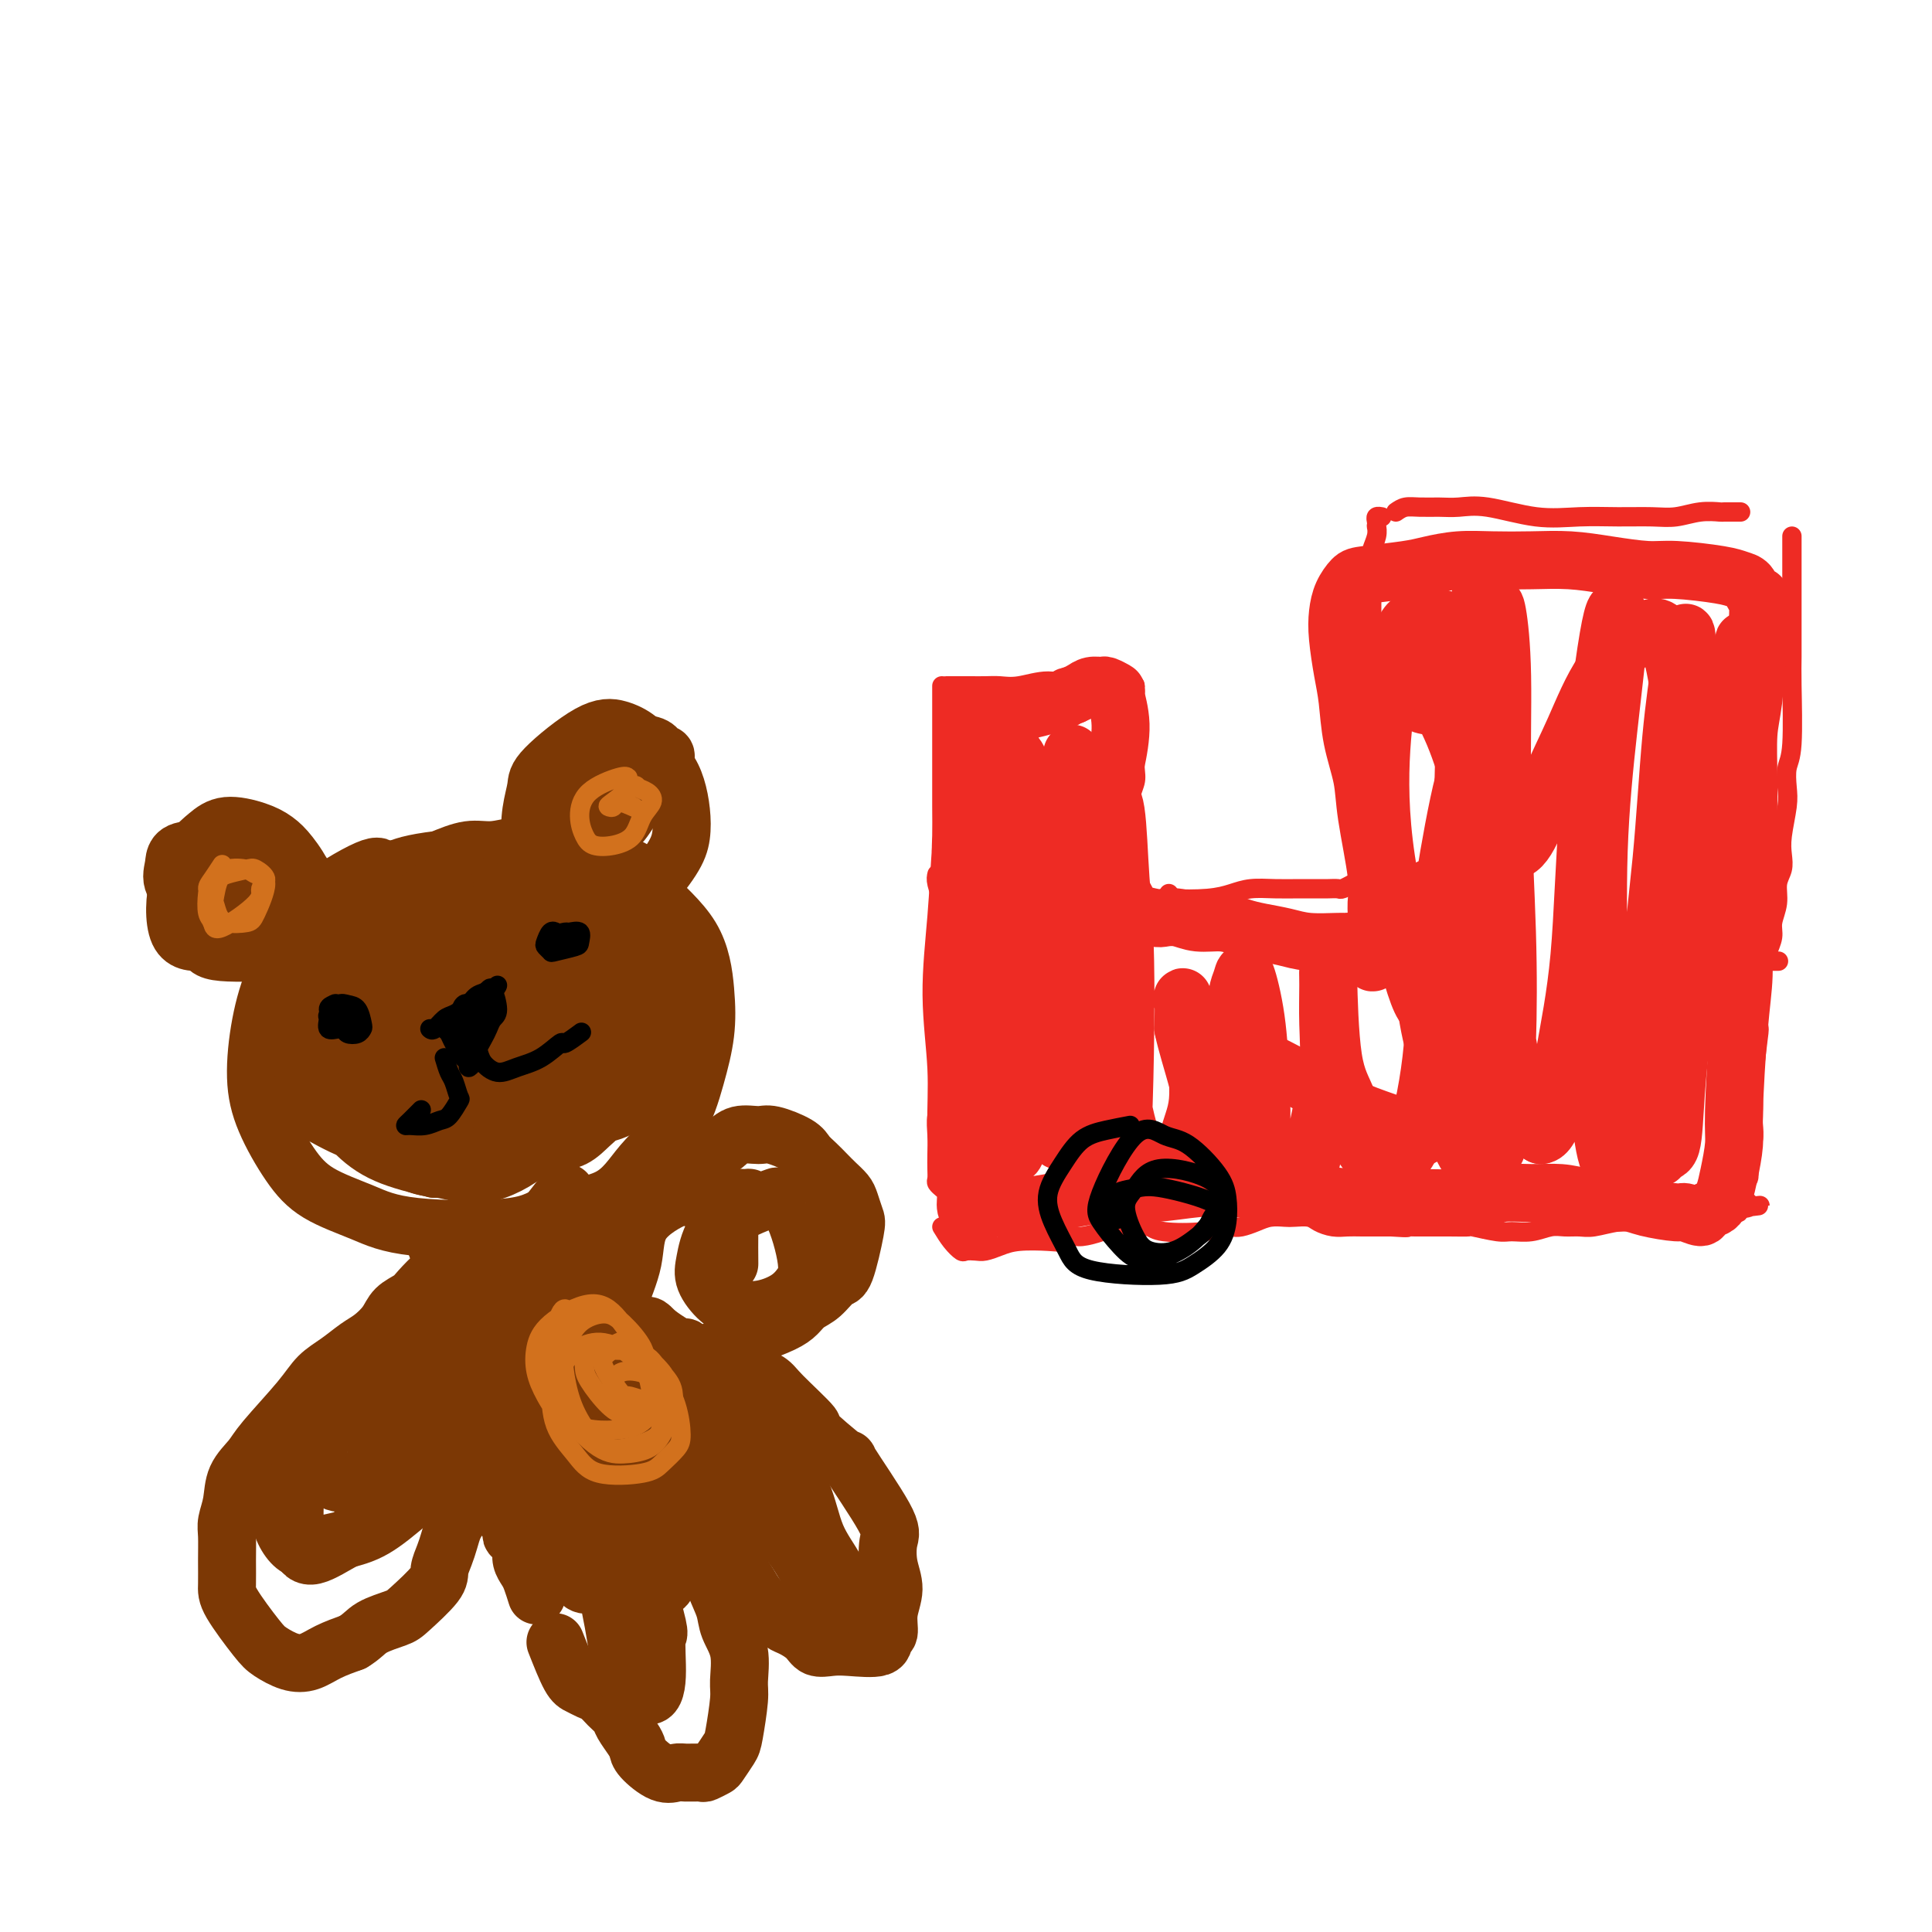 <svg viewBox='0 0 400 400' version='1.1' xmlns='http://www.w3.org/2000/svg' xmlns:xlink='http://www.w3.org/1999/xlink'><g fill='none' stroke='#EE2B24' stroke-width='4' stroke-linecap='round' stroke-linejoin='round'><path d='M195,142c0.000,1.849 0.000,3.698 0,6c-0.000,2.302 -0.001,5.056 0,7c0.001,1.944 0.003,3.076 0,5c-0.003,1.924 -0.011,4.638 0,7c0.011,2.362 0.042,4.370 0,6c-0.042,1.630 -0.155,2.880 0,4c0.155,1.120 0.580,2.109 1,3c0.420,0.891 0.834,1.683 1,2c0.166,0.317 0.083,0.158 0,0'/><path d='M196,142c0.237,-0.000 0.475,-0.000 1,0c0.525,0.000 1.338,0.001 2,0c0.662,-0.001 1.173,-0.005 2,0c0.827,0.005 1.972,0.019 3,0c1.028,-0.019 1.941,-0.073 3,0c1.059,0.073 2.265,0.271 4,0c1.735,-0.271 3.999,-1.011 6,-1c2.001,0.011 3.740,0.774 5,1c1.260,0.226 2.043,-0.083 3,0c0.957,0.083 2.088,0.558 3,1c0.912,0.442 1.603,0.850 2,1c0.397,0.150 0.498,0.040 1,0c0.502,-0.040 1.404,-0.011 2,0c0.596,0.011 0.884,0.003 1,0c0.116,-0.003 0.058,-0.002 0,0'/><path d='M235,142c-0.000,0.043 -0.000,0.086 0,0c0.000,-0.086 0.000,-0.302 0,0c-0.000,0.302 -0.000,1.123 0,2c0.000,0.877 0.001,1.809 0,3c-0.001,1.191 -0.005,2.642 0,4c0.005,1.358 0.019,2.624 0,4c-0.019,1.376 -0.072,2.861 0,4c0.072,1.139 0.269,1.933 0,3c-0.269,1.067 -1.004,2.407 -1,4c0.004,1.593 0.747,3.439 1,5c0.253,1.561 0.015,2.838 0,4c-0.015,1.162 0.192,2.210 0,3c-0.192,0.790 -0.784,1.322 -1,2c-0.216,0.678 -0.058,1.501 0,2c0.058,0.499 0.016,0.673 0,1c-0.016,0.327 -0.004,0.808 0,1c0.004,0.192 0.002,0.096 0,0'/><path d='M242,185c-0.242,0.400 -0.485,0.801 1,1c1.485,0.199 4.696,0.197 7,0c2.304,-0.197 3.699,-0.589 5,-1c1.301,-0.411 2.508,-0.842 4,-1c1.492,-0.158 3.268,-0.043 5,0c1.732,0.043 3.418,0.012 5,0c1.582,-0.012 3.058,-0.007 4,0c0.942,0.007 1.349,0.016 2,0c0.651,-0.016 1.546,-0.056 2,0c0.454,0.056 0.468,0.207 1,0c0.532,-0.207 1.580,-0.774 2,-1c0.420,-0.226 0.210,-0.113 0,0'/><path d='M282,179c0.000,-1.477 0.000,-2.953 0,-4c-0.000,-1.047 -0.001,-1.664 0,-3c0.001,-1.336 0.004,-3.390 0,-5c-0.004,-1.610 -0.016,-2.774 0,-4c0.016,-1.226 0.061,-2.513 0,-4c-0.061,-1.487 -0.226,-3.174 0,-5c0.226,-1.826 0.845,-3.792 1,-5c0.155,-1.208 -0.155,-1.660 0,-4c0.155,-2.340 0.773,-6.569 1,-9c0.227,-2.431 0.061,-3.063 0,-4c-0.061,-0.937 -0.016,-2.180 0,-3c0.016,-0.820 0.005,-1.217 0,-2c-0.005,-0.783 -0.002,-1.952 0,-3c0.002,-1.048 0.004,-1.975 0,-3c-0.004,-1.025 -0.015,-2.149 0,-3c0.015,-0.851 0.057,-1.430 0,-2c-0.057,-0.570 -0.211,-1.133 0,-2c0.211,-0.867 0.789,-2.039 1,-3c0.211,-0.961 0.056,-1.711 0,-2c-0.056,-0.289 -0.011,-0.116 0,0c0.011,0.116 -0.011,0.175 0,0c0.011,-0.175 0.055,-0.583 0,-1c-0.055,-0.417 -0.211,-0.844 0,-1c0.211,-0.156 0.788,-0.042 1,0c0.212,0.042 0.061,0.012 0,0c-0.061,-0.012 -0.030,-0.006 0,0'/><path d='M289,106c0.603,-0.424 1.206,-0.848 2,-1c0.794,-0.152 1.781,-0.033 3,0c1.219,0.033 2.672,-0.019 4,0c1.328,0.019 2.530,0.110 4,0c1.470,-0.110 3.207,-0.422 6,0c2.793,0.422 6.640,1.578 10,2c3.360,0.422 6.232,0.109 9,0c2.768,-0.109 5.432,-0.015 8,0c2.568,0.015 5.039,-0.048 7,0c1.961,0.048 3.412,0.209 5,0c1.588,-0.209 3.312,-0.788 5,-1c1.688,-0.212 3.339,-0.057 4,0c0.661,0.057 0.332,0.015 1,0c0.668,-0.015 2.334,-0.004 3,0c0.666,0.004 0.333,0.002 0,0'/><path d='M371,111c-0.000,0.517 -0.000,1.034 0,2c0.000,0.966 0.000,2.380 0,4c-0.000,1.620 -0.000,3.447 0,5c0.000,1.553 0.001,2.832 0,4c-0.001,1.168 -0.004,2.226 0,4c0.004,1.774 0.015,4.263 0,6c-0.015,1.737 -0.056,2.720 0,6c0.056,3.280 0.207,8.856 0,12c-0.207,3.144 -0.774,3.857 -1,5c-0.226,1.143 -0.112,2.718 0,4c0.112,1.282 0.222,2.271 0,4c-0.222,1.729 -0.776,4.198 -1,6c-0.224,1.802 -0.117,2.937 0,4c0.117,1.063 0.242,2.055 0,3c-0.242,0.945 -0.853,1.843 -1,3c-0.147,1.157 0.171,2.572 0,4c-0.171,1.428 -0.831,2.870 -1,4c-0.169,1.130 0.151,1.949 0,3c-0.151,1.051 -0.775,2.334 -1,3c-0.225,0.666 -0.053,0.714 0,1c0.053,0.286 -0.013,0.809 0,1c0.013,0.191 0.107,0.051 0,0c-0.107,-0.051 -0.413,-0.014 0,0c0.413,0.014 1.547,0.004 2,0c0.453,-0.004 0.227,-0.002 0,0'/><path d='M363,191c0.002,0.591 0.004,1.181 0,2c-0.004,0.819 -0.014,1.865 0,3c0.014,1.135 0.053,2.359 0,4c-0.053,1.641 -0.196,3.698 0,6c0.196,2.302 0.732,4.847 1,6c0.268,1.153 0.268,0.913 0,3c-0.268,2.087 -0.803,6.502 -1,9c-0.197,2.498 -0.057,3.081 0,4c0.057,0.919 0.029,2.175 0,3c-0.029,0.825 -0.060,1.219 0,2c0.060,0.781 0.209,1.949 0,3c-0.209,1.051 -0.778,1.984 -1,3c-0.222,1.016 -0.098,2.115 0,3c0.098,0.885 0.171,1.557 0,2c-0.171,0.443 -0.584,0.658 -1,1c-0.416,0.342 -0.833,0.812 -1,1c-0.167,0.188 -0.083,0.094 0,0'/><path d='M194,181c-0.122,0.487 -0.244,0.974 0,2c0.244,1.026 0.855,2.592 1,4c0.145,1.408 -0.175,2.659 0,4c0.175,1.341 0.847,2.774 1,4c0.153,1.226 -0.212,2.246 0,4c0.212,1.754 1.000,4.244 1,6c-0.000,1.756 -0.788,2.780 -1,5c-0.212,2.220 0.154,5.636 0,8c-0.154,2.364 -0.826,3.676 -1,5c-0.174,1.324 0.149,2.662 0,4c-0.149,1.338 -0.772,2.677 -1,4c-0.228,1.323 -0.062,2.630 0,4c0.062,1.370 0.020,2.801 0,4c-0.020,1.199 -0.019,2.164 0,3c0.019,0.836 0.057,1.544 0,2c-0.057,0.456 -0.208,0.661 0,1c0.208,0.339 0.774,0.811 1,1c0.226,0.189 0.113,0.094 0,0'/><path d='M195,254c0.636,1.042 1.272,2.084 2,3c0.728,0.916 1.549,1.707 2,2c0.451,0.293 0.533,0.089 1,0c0.467,-0.089 1.318,-0.063 2,0c0.682,0.063 1.194,0.161 2,0c0.806,-0.161 1.907,-0.583 3,-1c1.093,-0.417 2.178,-0.829 4,-1c1.822,-0.171 4.382,-0.101 6,0c1.618,0.101 2.294,0.233 3,0c0.706,-0.233 1.441,-0.833 2,-1c0.559,-0.167 0.941,0.098 2,0c1.059,-0.098 2.796,-0.559 4,-1c1.204,-0.441 1.876,-0.863 3,-1c1.124,-0.137 2.699,0.012 4,0c1.301,-0.012 2.327,-0.186 3,0c0.673,0.186 0.995,0.730 3,1c2.005,0.270 5.695,0.266 8,0c2.305,-0.266 3.225,-0.793 4,-1c0.775,-0.207 1.405,-0.094 2,0c0.595,0.094 1.155,0.169 2,0c0.845,-0.169 1.973,-0.582 3,-1c1.027,-0.418 1.951,-0.841 3,-1c1.049,-0.159 2.223,-0.053 3,0c0.777,0.053 1.156,0.053 2,0c0.844,-0.053 2.153,-0.158 3,0c0.847,0.158 1.231,0.578 2,1c0.769,0.422 1.921,0.845 3,1c1.079,0.155 2.083,0.042 3,0c0.917,-0.042 1.747,-0.011 3,0c1.253,0.011 2.929,0.003 4,0c1.071,-0.003 1.535,-0.002 2,0'/><path d='M288,254c4.522,0.309 3.326,0.082 3,0c-0.326,-0.082 0.216,-0.018 2,0c1.784,0.018 4.808,-0.010 7,0c2.192,0.010 3.552,0.056 4,0c0.448,-0.056 -0.014,-0.215 1,0c1.014,0.215 3.506,0.804 5,1c1.494,0.196 1.989,-0.000 3,0c1.011,0.000 2.537,0.197 4,0c1.463,-0.197 2.862,-0.789 4,-1c1.138,-0.211 2.013,-0.043 3,0c0.987,0.043 2.085,-0.041 3,0c0.915,0.041 1.648,0.207 3,0c1.352,-0.207 3.321,-0.788 5,-1c1.679,-0.212 3.066,-0.057 4,0c0.934,0.057 1.416,0.015 2,0c0.584,-0.015 1.269,-0.003 2,0c0.731,0.003 1.507,-0.003 2,0c0.493,0.003 0.702,0.015 1,0c0.298,-0.015 0.685,-0.055 1,0c0.315,0.055 0.556,0.207 1,0c0.444,-0.207 1.090,-0.773 2,-1c0.910,-0.227 2.085,-0.113 3,0c0.915,0.113 1.569,0.227 2,0c0.431,-0.227 0.640,-0.793 1,-1c0.360,-0.207 0.871,-0.054 1,0c0.129,0.054 -0.124,0.011 0,0c0.124,-0.011 0.624,0.011 1,0c0.376,-0.011 0.626,-0.054 1,0c0.374,0.054 0.870,0.207 1,0c0.130,-0.207 -0.106,-0.773 0,-1c0.106,-0.227 0.553,-0.113 1,0'/><path d='M361,250c6.746,-0.790 1.612,-0.264 0,0c-1.612,0.264 0.300,0.267 1,0c0.700,-0.267 0.188,-0.803 0,-1c-0.188,-0.197 -0.054,-0.056 0,0c0.054,0.056 0.027,0.028 0,0'/></g>
<g fill='none' stroke='#EE2B24' stroke-width='12' stroke-linecap='round' stroke-linejoin='round'><path d='M200,149c0.007,-0.117 0.013,-0.233 0,1c-0.013,1.233 -0.047,3.817 0,6c0.047,2.183 0.174,3.965 0,7c-0.174,3.035 -0.650,7.323 -1,12c-0.350,4.677 -0.574,9.745 -1,15c-0.426,5.255 -1.052,10.699 -1,16c0.052,5.301 0.783,10.460 1,15c0.217,4.540 -0.082,8.463 0,12c0.082,3.537 0.543,6.689 1,9c0.457,2.311 0.911,3.780 1,5c0.089,1.220 -0.187,2.192 0,3c0.187,0.808 0.836,1.454 1,2c0.164,0.546 -0.157,0.993 0,1c0.157,0.007 0.792,-0.424 1,-1c0.208,-0.576 -0.012,-1.295 0,-2c0.012,-0.705 0.255,-1.397 0,-2c-0.255,-0.603 -1.008,-1.118 -1,-1c0.008,0.118 0.778,0.868 1,1c0.222,0.132 -0.104,-0.355 0,0c0.104,0.355 0.637,1.553 1,2c0.363,0.447 0.555,0.144 1,0c0.445,-0.144 1.143,-0.129 2,0c0.857,0.129 1.872,0.371 5,0c3.128,-0.371 8.370,-1.354 12,-2c3.630,-0.646 5.647,-0.955 8,-1c2.353,-0.045 5.043,0.173 8,0c2.957,-0.173 6.181,-0.739 9,-1c2.819,-0.261 5.234,-0.217 8,0c2.766,0.217 5.883,0.609 9,1'/><path d='M265,247c11.101,-0.524 7.853,-0.336 8,0c0.147,0.336 3.688,0.818 7,1c3.312,0.182 6.394,0.063 8,0c1.606,-0.063 1.737,-0.070 5,0c3.263,0.070 9.657,0.218 13,0c3.343,-0.218 3.635,-0.800 5,-1c1.365,-0.200 3.804,-0.016 6,0c2.196,0.016 4.149,-0.137 6,0c1.851,0.137 3.599,0.563 5,1c1.401,0.437 2.453,0.887 4,1c1.547,0.113 3.588,-0.109 5,0c1.412,0.109 2.194,0.548 4,1c1.806,0.452 4.634,0.917 6,1c1.366,0.083 1.269,-0.215 2,0c0.731,0.215 2.290,0.942 3,1c0.710,0.058 0.571,-0.555 1,-1c0.429,-0.445 1.425,-0.723 2,-1c0.575,-0.277 0.728,-0.551 1,-1c0.272,-0.449 0.664,-1.071 1,-2c0.336,-0.929 0.616,-2.163 1,-4c0.384,-1.837 0.872,-4.275 1,-6c0.128,-1.725 -0.106,-2.736 0,-7c0.106,-4.264 0.550,-11.781 1,-17c0.450,-5.219 0.905,-8.139 1,-11c0.095,-2.861 -0.172,-5.664 0,-9c0.172,-3.336 0.781,-7.205 1,-11c0.219,-3.795 0.048,-7.517 0,-11c-0.048,-3.483 0.028,-6.727 0,-10c-0.028,-3.273 -0.162,-6.573 0,-9c0.162,-2.427 0.618,-3.979 1,-7c0.382,-3.021 0.691,-7.510 1,-12'/><path d='M364,133c0.773,-16.902 0.204,-7.158 0,-4c-0.204,3.158 -0.043,-0.271 0,-2c0.043,-1.729 -0.033,-1.759 0,-2c0.033,-0.241 0.173,-0.694 0,-1c-0.173,-0.306 -0.661,-0.464 -1,-1c-0.339,-0.536 -0.530,-1.449 -1,-2c-0.470,-0.551 -1.218,-0.739 -2,-1c-0.782,-0.261 -1.599,-0.596 -4,-1c-2.401,-0.404 -6.386,-0.879 -9,-1c-2.614,-0.121 -3.856,0.111 -6,0c-2.144,-0.111 -5.191,-0.567 -8,-1c-2.809,-0.433 -5.381,-0.845 -8,-1c-2.619,-0.155 -5.284,-0.053 -8,0c-2.716,0.053 -5.484,0.056 -8,0c-2.516,-0.056 -4.781,-0.171 -7,0c-2.219,0.171 -4.391,0.628 -6,1c-1.609,0.372 -2.655,0.657 -5,1c-2.345,0.343 -5.988,0.742 -8,1c-2.012,0.258 -2.393,0.375 -3,1c-0.607,0.625 -1.442,1.760 -2,3c-0.558,1.240 -0.841,2.587 -1,4c-0.159,1.413 -0.193,2.894 0,5c0.193,2.106 0.614,4.839 1,7c0.386,2.161 0.738,3.750 1,6c0.262,2.250 0.434,5.161 1,8c0.566,2.839 1.525,5.607 2,8c0.475,2.393 0.464,4.412 1,8c0.536,3.588 1.618,8.745 2,12c0.382,3.255 0.064,4.607 0,6c-0.064,1.393 0.124,2.827 0,4c-0.124,1.173 -0.562,2.087 -1,3'/><path d='M284,194c0.888,9.818 -0.391,3.363 -1,1c-0.609,-2.363 -0.546,-0.632 -1,0c-0.454,0.632 -1.425,0.166 -2,0c-0.575,-0.166 -0.754,-0.034 -1,0c-0.246,0.034 -0.558,-0.032 -2,0c-1.442,0.032 -4.015,0.162 -6,0c-1.985,-0.162 -3.381,-0.617 -5,-1c-1.619,-0.383 -3.462,-0.695 -5,-1c-1.538,-0.305 -2.773,-0.604 -4,-1c-1.227,-0.396 -2.448,-0.890 -4,-1c-1.552,-0.110 -3.435,0.163 -5,0c-1.565,-0.163 -2.811,-0.764 -4,-1c-1.189,-0.236 -2.322,-0.108 -3,0c-0.678,0.108 -0.903,0.195 -2,0c-1.097,-0.195 -3.067,-0.674 -4,-1c-0.933,-0.326 -0.828,-0.501 -1,-1c-0.172,-0.499 -0.620,-1.324 -1,-2c-0.380,-0.676 -0.691,-1.205 -1,-2c-0.309,-0.795 -0.616,-1.858 -1,-3c-0.384,-1.142 -0.844,-2.365 -1,-4c-0.156,-1.635 -0.008,-3.682 0,-6c0.008,-2.318 -0.126,-4.907 0,-7c0.126,-2.093 0.510,-3.689 1,-6c0.490,-2.311 1.085,-5.337 1,-8c-0.085,-2.663 -0.852,-4.963 -1,-6c-0.148,-1.037 0.322,-0.811 0,-1c-0.322,-0.189 -1.437,-0.794 -2,-1c-0.563,-0.206 -0.574,-0.014 -1,0c-0.426,0.014 -1.269,-0.150 -2,0c-0.731,0.150 -1.352,0.614 -2,1c-0.648,0.386 -1.324,0.693 -2,1'/><path d='M222,144c-1.486,0.118 -0.702,0.412 -2,1c-1.298,0.588 -4.677,1.470 -7,2c-2.323,0.530 -3.589,0.706 -5,1c-1.411,0.294 -2.967,0.705 -4,1c-1.033,0.295 -1.543,0.475 -2,1c-0.457,0.525 -0.861,1.394 -1,2c-0.139,0.606 -0.013,0.950 0,1c0.013,0.050 -0.089,-0.192 0,0c0.089,0.192 0.367,0.819 1,0c0.633,-0.819 1.621,-3.085 2,-4c0.379,-0.915 0.150,-0.479 0,0c-0.150,0.479 -0.222,1.003 0,2c0.222,0.997 0.738,2.468 1,4c0.262,1.532 0.270,3.125 0,6c-0.270,2.875 -0.819,7.030 -1,12c-0.181,4.970 0.004,10.753 0,17c-0.004,6.247 -0.197,12.956 0,19c0.197,6.044 0.785,11.421 1,16c0.215,4.579 0.059,8.358 1,11c0.941,2.642 2.979,4.146 4,3c1.021,-1.146 1.023,-4.941 1,-9c-0.023,-4.059 -0.072,-8.384 0,-14c0.072,-5.616 0.265,-12.525 0,-19c-0.265,-6.475 -0.990,-12.515 -1,-18c-0.010,-5.485 0.693,-10.415 1,-14c0.307,-3.585 0.218,-5.825 0,-7c-0.218,-1.175 -0.564,-1.284 -1,-2c-0.436,-0.716 -0.962,-2.037 -1,3c-0.038,5.037 0.413,16.433 1,25c0.587,8.567 1.311,14.305 2,20c0.689,5.695 1.345,11.348 2,17'/><path d='M214,221c0.763,11.682 1.171,9.385 2,10c0.829,0.615 2.078,4.140 3,5c0.922,0.860 1.515,-0.946 2,-3c0.485,-2.054 0.862,-4.355 1,-9c0.138,-4.645 0.038,-11.634 0,-19c-0.038,-7.366 -0.014,-15.109 0,-22c0.014,-6.891 0.017,-12.930 0,-18c-0.017,-5.070 -0.056,-9.171 0,-9c0.056,0.171 0.205,4.613 0,10c-0.205,5.387 -0.764,11.719 -1,19c-0.236,7.281 -0.148,15.511 0,23c0.148,7.489 0.356,14.239 1,20c0.644,5.761 1.725,10.535 3,13c1.275,2.465 2.746,2.623 4,4c1.254,1.377 2.292,3.975 3,-4c0.708,-7.975 1.087,-26.521 1,-38c-0.087,-11.479 -0.641,-15.890 -1,-21c-0.359,-5.110 -0.523,-10.921 -1,-14c-0.477,-3.079 -1.267,-3.428 -2,-2c-0.733,1.428 -1.408,4.632 -2,9c-0.592,4.368 -1.100,9.902 -1,16c0.100,6.098 0.809,12.762 2,19c1.191,6.238 2.863,12.051 4,17c1.137,4.949 1.739,9.033 4,12c2.261,2.967 6.182,4.817 8,4c1.818,-0.817 1.535,-4.300 2,-7c0.465,-2.700 1.680,-4.616 2,-8c0.320,-3.384 -0.254,-8.237 -1,-12c-0.746,-3.763 -1.662,-6.436 -2,-8c-0.338,-1.564 -0.096,-2.018 0,-1c0.096,1.018 0.048,3.509 0,6'/><path d='M245,213c0.547,2.721 1.916,7.022 3,11c1.084,3.978 1.885,7.631 3,11c1.115,3.369 2.546,6.454 4,8c1.454,1.546 2.933,1.554 4,0c1.067,-1.554 1.724,-4.671 2,-8c0.276,-3.329 0.173,-6.869 0,-11c-0.173,-4.131 -0.416,-8.853 -1,-13c-0.584,-4.147 -1.508,-7.719 -2,-9c-0.492,-1.281 -0.550,-0.272 -1,1c-0.450,1.272 -1.291,2.805 -1,9c0.291,6.195 1.716,17.050 3,23c1.284,5.950 2.429,6.994 4,8c1.571,1.006 3.570,1.973 5,2c1.430,0.027 2.292,-0.886 3,-3c0.708,-2.114 1.261,-5.428 2,-9c0.739,-3.572 1.663,-7.401 2,-11c0.337,-3.599 0.086,-6.968 0,-10c-0.086,-3.032 -0.005,-5.729 0,-8c0.005,-2.271 -0.064,-4.117 0,-1c0.064,3.117 0.260,11.197 1,16c0.740,4.803 2.022,6.330 3,9c0.978,2.670 1.652,6.483 3,9c1.348,2.517 3.370,3.738 5,4c1.630,0.262 2.869,-0.434 4,-2c1.131,-1.566 2.156,-4.001 3,-7c0.844,-2.999 1.509,-6.561 2,-10c0.491,-3.439 0.808,-6.756 1,-11c0.192,-4.244 0.258,-9.416 0,-14c-0.258,-4.584 -0.839,-8.580 -1,-11c-0.161,-2.420 0.097,-3.263 0,0c-0.097,3.263 -0.548,10.631 -1,18'/><path d='M295,204c0.154,5.133 1.040,8.966 2,13c0.960,4.034 1.993,8.269 3,12c1.007,3.731 1.987,6.959 3,9c1.013,2.041 2.057,2.895 3,3c0.943,0.105 1.784,-0.537 2,-3c0.216,-2.463 -0.195,-6.745 0,-10c0.195,-3.255 0.995,-5.481 1,-18c0.005,-12.519 -0.785,-35.331 -1,-49c-0.215,-13.669 0.146,-18.194 0,-23c-0.146,-4.806 -0.799,-9.893 -1,-13c-0.201,-3.107 0.050,-4.233 0,-4c-0.050,0.233 -0.402,1.825 -1,5c-0.598,3.175 -1.442,7.933 -2,14c-0.558,6.067 -0.830,13.442 -1,22c-0.170,8.558 -0.239,18.298 0,26c0.239,7.702 0.785,13.367 2,22c1.215,8.633 3.097,20.236 4,25c0.903,4.764 0.826,2.690 1,1c0.174,-1.690 0.597,-2.995 1,-6c0.403,-3.005 0.784,-7.709 1,-14c0.216,-6.291 0.266,-14.169 0,-23c-0.266,-8.831 -0.846,-18.616 -1,-28c-0.154,-9.384 0.120,-18.366 0,-25c-0.120,-6.634 -0.634,-10.921 -1,-13c-0.366,-2.079 -0.585,-1.949 -1,-1c-0.415,0.949 -1.024,2.718 -1,12c0.024,9.282 0.683,26.075 1,38c0.317,11.925 0.291,18.980 1,26c0.709,7.020 2.152,14.005 3,19c0.848,4.995 1.099,7.998 2,10c0.901,2.002 2.450,3.001 4,4'/><path d='M319,235c1.221,-0.009 2.274,-2.032 3,-5c0.726,-2.968 1.126,-6.881 2,-12c0.874,-5.119 2.222,-11.443 3,-20c0.778,-8.557 0.988,-19.348 2,-32c1.012,-12.652 2.828,-27.166 4,-34c1.172,-6.834 1.701,-5.990 2,-5c0.299,0.990 0.367,2.125 0,6c-0.367,3.875 -1.168,10.490 -2,18c-0.832,7.510 -1.694,15.915 -2,25c-0.306,9.085 -0.054,18.851 0,27c0.054,8.149 -0.090,14.683 0,20c0.090,5.317 0.412,9.417 1,13c0.588,3.583 1.441,6.648 3,5c1.559,-1.648 3.822,-8.011 5,-14c1.178,-5.989 1.269,-11.605 2,-19c0.731,-7.395 2.103,-16.568 3,-26c0.897,-9.432 1.320,-19.122 2,-27c0.680,-7.878 1.617,-13.945 2,-18c0.383,-4.055 0.214,-6.099 0,-6c-0.214,0.099 -0.471,2.341 -1,6c-0.529,3.659 -1.331,8.734 -2,16c-0.669,7.266 -1.206,16.721 -2,25c-0.794,8.279 -1.846,15.381 -2,26c-0.154,10.619 0.590,24.757 1,31c0.410,6.243 0.486,4.593 1,4c0.514,-0.593 1.467,-0.129 2,-2c0.533,-1.871 0.646,-6.076 1,-11c0.354,-4.924 0.951,-10.567 2,-18c1.049,-7.433 2.552,-16.655 4,-26c1.448,-9.345 2.842,-18.813 4,-26c1.158,-7.187 2.079,-12.094 3,-17'/><path d='M360,139c2.341,-14.520 0.192,-0.819 -1,7c-1.192,7.819 -1.429,9.756 -2,14c-0.571,4.244 -1.477,10.793 -2,17c-0.523,6.207 -0.664,12.071 -1,17c-0.336,4.929 -0.868,8.924 -1,12c-0.132,3.076 0.135,5.234 0,6c-0.135,0.766 -0.671,0.142 -1,1c-0.329,0.858 -0.450,3.199 -1,-5c-0.550,-8.199 -1.528,-26.937 -2,-39c-0.472,-12.063 -0.439,-17.452 -1,-23c-0.561,-5.548 -1.717,-11.255 -3,-14c-1.283,-2.745 -2.692,-2.528 -5,-1c-2.308,1.528 -5.516,4.368 -8,8c-2.484,3.632 -4.243,8.056 -6,12c-1.757,3.944 -3.513,7.407 -5,11c-1.487,3.593 -2.707,7.316 -4,10c-1.293,2.684 -2.660,4.331 -4,4c-1.340,-0.331 -2.653,-2.639 -4,-5c-1.347,-2.361 -2.729,-4.775 -4,-8c-1.271,-3.225 -2.433,-7.263 -4,-11c-1.567,-3.737 -3.540,-7.175 -5,-10c-1.460,-2.825 -2.406,-5.037 -3,-6c-0.594,-0.963 -0.834,-0.677 -1,0c-0.166,0.677 -0.256,1.746 0,3c0.256,1.254 0.858,2.694 1,4c0.142,1.306 -0.177,2.478 2,3c2.177,0.522 6.848,0.394 9,0c2.152,-0.394 1.783,-1.054 2,-2c0.217,-0.946 1.020,-2.178 1,-4c-0.020,-1.822 -0.863,-4.235 -2,-6c-1.137,-1.765 -2.569,-2.883 -4,-4'/><path d='M301,130c-1.930,-2.624 -4.256,-2.183 -6,-2c-1.744,0.183 -2.906,0.109 -4,2c-1.094,1.891 -2.118,5.746 -3,10c-0.882,4.254 -1.620,8.907 -2,15c-0.380,6.093 -0.401,13.627 1,23c1.401,9.373 4.225,20.583 6,26c1.775,5.417 2.500,5.039 4,5c1.500,-0.039 3.776,0.262 5,-1c1.224,-1.262 1.396,-4.087 2,-7c0.604,-2.913 1.641,-5.913 2,-10c0.359,-4.087 0.040,-9.260 0,-14c-0.040,-4.740 0.201,-9.047 0,-13c-0.201,-3.953 -0.843,-7.553 -2,-5c-1.157,2.553 -2.830,11.259 -4,18c-1.170,6.741 -1.836,11.516 -2,17c-0.164,5.484 0.175,11.677 0,17c-0.175,5.323 -0.864,9.775 -1,13c-0.136,3.225 0.282,5.224 0,7c-0.282,1.776 -1.266,3.329 -2,4c-0.734,0.671 -1.220,0.458 -2,0c-0.780,-0.458 -1.854,-1.162 -4,-2c-2.146,-0.838 -5.366,-1.811 -8,-3c-2.634,-1.189 -4.684,-2.595 -9,-5c-4.316,-2.405 -10.899,-5.810 -14,-7c-3.101,-1.190 -2.719,-0.167 -1,1c1.719,1.167 4.777,2.476 6,3c1.223,0.524 0.612,0.262 0,0'/></g>
<g fill='none' stroke='#7C3805' stroke-width='12' stroke-linecap='round' stroke-linejoin='round'><path d='M82,181c-0.205,-0.468 -0.409,-0.936 -1,-1c-0.591,-0.064 -1.568,0.275 -2,0c-0.432,-0.275 -0.318,-1.163 -3,0c-2.682,1.163 -8.159,4.377 -11,7c-2.841,2.623 -3.045,4.655 -4,7c-0.955,2.345 -2.662,5.003 -4,8c-1.338,2.997 -2.309,6.331 -3,10c-0.691,3.669 -1.103,7.671 -1,11c0.103,3.329 0.723,5.985 2,9c1.277,3.015 3.213,6.390 5,9c1.787,2.610 3.427,4.455 6,6c2.573,1.545 6.081,2.790 9,4c2.919,1.210 5.250,2.384 11,3c5.750,0.616 14.919,0.672 20,0c5.081,-0.672 6.075,-2.074 9,-3c2.925,-0.926 7.782,-1.378 11,-3c3.218,-1.622 4.797,-4.413 7,-7c2.203,-2.587 5.031,-4.968 7,-8c1.969,-3.032 3.078,-6.715 4,-10c0.922,-3.285 1.657,-6.172 2,-9c0.343,-2.828 0.295,-5.597 0,-9c-0.295,-3.403 -0.838,-7.440 -3,-11c-2.162,-3.560 -5.945,-6.642 -8,-9c-2.055,-2.358 -2.382,-3.992 -4,-5c-1.618,-1.008 -4.525,-1.390 -7,-2c-2.475,-0.610 -4.516,-1.447 -6,-2c-1.484,-0.553 -2.412,-0.822 -4,-1c-1.588,-0.178 -3.838,-0.264 -6,0c-2.162,0.264 -4.236,0.879 -6,1c-1.764,0.121 -3.218,-0.251 -5,0c-1.782,0.251 -3.891,1.126 -6,2'/><path d='M91,178c-6.073,0.713 -7.756,1.497 -9,2c-1.244,0.503 -2.051,0.725 -3,1c-0.949,0.275 -2.041,0.604 -3,1c-0.959,0.396 -1.786,0.858 -3,2c-1.214,1.142 -2.814,2.963 -4,5c-1.186,2.037 -1.959,4.288 -3,7c-1.041,2.712 -2.349,5.883 -3,9c-0.651,3.117 -0.645,6.179 -1,9c-0.355,2.821 -1.070,5.402 2,9c3.070,3.598 9.926,8.215 12,10c2.074,1.785 -0.633,0.739 2,0c2.633,-0.739 10.606,-1.171 15,-3c4.394,-1.829 5.207,-5.054 7,-8c1.793,-2.946 4.564,-5.613 6,-9c1.436,-3.387 1.535,-7.496 1,-11c-0.535,-3.504 -1.705,-6.404 -3,-9c-1.295,-2.596 -2.716,-4.889 -5,-7c-2.284,-2.111 -5.431,-4.040 -9,-3c-3.569,1.040 -7.561,5.050 -10,8c-2.439,2.950 -3.326,4.841 -4,8c-0.674,3.159 -1.136,7.588 -1,12c0.136,4.412 0.870,8.807 2,12c1.130,3.193 2.654,5.183 5,7c2.346,1.817 5.512,3.461 8,4c2.488,0.539 4.296,-0.026 7,-1c2.704,-0.974 6.302,-2.356 9,-4c2.698,-1.644 4.496,-3.551 6,-8c1.504,-4.449 2.712,-11.440 2,-17c-0.712,-5.560 -3.346,-9.689 -6,-13c-2.654,-3.311 -5.330,-5.803 -8,-7c-2.670,-1.197 -5.335,-1.098 -8,-1'/><path d='M92,183c-3.001,0.958 -6.503,3.853 -9,7c-2.497,3.147 -3.990,6.545 -6,10c-2.010,3.455 -4.536,6.966 -4,13c0.536,6.034 4.133,14.590 5,18c0.867,3.410 -0.997,1.672 2,1c2.997,-0.672 10.855,-0.278 16,-1c5.145,-0.722 7.577,-2.559 10,-5c2.423,-2.441 4.838,-5.486 6,-8c1.162,-2.514 1.070,-4.499 1,-7c-0.070,-2.501 -0.118,-5.519 -2,-8c-1.882,-2.481 -5.599,-4.424 -9,-6c-3.401,-1.576 -6.486,-2.786 -10,-3c-3.514,-0.214 -7.458,0.569 -11,1c-3.542,0.431 -6.683,0.510 -10,6c-3.317,5.490 -6.810,16.391 -8,22c-1.190,5.609 -0.078,5.926 2,7c2.078,1.074 5.121,2.904 8,4c2.879,1.096 5.593,1.458 9,1c3.407,-0.458 7.508,-1.735 11,-3c3.492,-1.265 6.375,-2.519 9,-4c2.625,-1.481 4.994,-3.189 6,-6c1.006,-2.811 0.651,-6.726 1,-8c0.349,-1.274 1.404,0.094 -2,-2c-3.404,-2.094 -11.266,-7.648 -16,-10c-4.734,-2.352 -6.341,-1.502 -9,0c-2.659,1.502 -6.372,3.655 -9,6c-2.628,2.345 -4.171,4.883 -5,8c-0.829,3.117 -0.944,6.815 0,10c0.944,3.185 2.946,5.858 5,8c2.054,2.142 4.158,3.755 7,5c2.842,1.245 6.421,2.123 10,3'/><path d='M90,242c6.210,0.321 13.235,-2.877 17,-5c3.765,-2.123 4.272,-3.172 5,-5c0.728,-1.828 1.679,-4.436 2,-7c0.321,-2.564 0.011,-5.085 -1,-8c-1.011,-2.915 -2.724,-6.223 -5,-9c-2.276,-2.777 -5.116,-5.024 -8,-7c-2.884,-1.976 -5.811,-3.681 -9,-4c-3.189,-0.319 -6.639,0.750 -9,3c-2.361,2.250 -3.634,5.682 -5,8c-1.366,2.318 -2.824,3.523 -2,9c0.824,5.477 3.931,15.228 7,20c3.069,4.772 6.102,4.565 9,5c2.898,0.435 5.662,1.511 9,1c3.338,-0.511 7.250,-2.609 10,-5c2.750,-2.391 4.338,-5.077 6,-8c1.662,-2.923 3.398,-6.085 4,-9c0.602,-2.915 0.071,-5.584 -1,-9c-1.071,-3.416 -2.683,-7.578 -4,-11c-1.317,-3.422 -2.339,-6.102 -6,-8c-3.661,-1.898 -9.962,-3.013 -14,-2c-4.038,1.013 -5.813,4.153 -7,8c-1.187,3.847 -1.787,8.401 -2,13c-0.213,4.599 -0.040,9.245 1,13c1.040,3.755 2.945,6.620 5,9c2.055,2.380 4.258,4.274 7,5c2.742,0.726 6.023,0.284 9,-1c2.977,-1.284 5.648,-3.410 8,-6c2.352,-2.590 4.383,-5.643 6,-8c1.617,-2.357 2.820,-4.019 2,-9c-0.820,-4.981 -3.663,-13.280 -6,-18c-2.337,-4.720 -4.169,-5.860 -6,-7'/><path d='M112,190c-3.336,-4.503 -5.676,-3.259 -8,-2c-2.324,1.259 -4.633,2.534 -6,5c-1.367,2.466 -1.792,6.125 -2,10c-0.208,3.875 -0.197,7.968 0,12c0.197,4.032 0.582,8.003 4,12c3.418,3.997 9.869,8.018 14,9c4.131,0.982 5.940,-1.077 8,-3c2.060,-1.923 4.370,-3.712 6,-6c1.630,-2.288 2.579,-5.075 3,-8c0.421,-2.925 0.314,-5.990 0,-9c-0.314,-3.010 -0.834,-5.967 -2,-9c-1.166,-3.033 -2.980,-6.141 -5,-8c-2.020,-1.859 -4.248,-2.467 -6,-3c-1.752,-0.533 -3.027,-0.989 -5,3c-1.973,3.989 -4.642,12.424 -5,18c-0.358,5.576 1.597,8.295 3,11c1.403,2.705 2.254,5.398 4,7c1.746,1.602 4.388,2.114 7,2c2.612,-0.114 5.195,-0.853 7,-2c1.805,-1.147 2.831,-2.703 4,-5c1.169,-2.297 2.479,-5.335 3,-8c0.521,-2.665 0.252,-4.957 0,-8c-0.252,-3.043 -0.488,-6.838 -1,-10c-0.512,-3.162 -1.299,-5.691 -4,-8c-2.701,-2.309 -7.316,-4.396 -10,-4c-2.684,0.396 -3.439,3.277 -4,6c-0.561,2.723 -0.929,5.288 -1,8c-0.071,2.712 0.156,5.572 1,8c0.844,2.428 2.304,4.423 4,6c1.696,1.577 3.627,2.736 5,3c1.373,0.264 2.186,-0.368 3,-1'/><path d='M129,216c1.705,0.071 1.968,-0.750 2,-2c0.032,-1.250 -0.168,-2.929 0,-5c0.168,-2.071 0.705,-4.535 -1,-8c-1.705,-3.465 -5.651,-7.930 -8,-11c-2.349,-3.070 -3.100,-4.746 -4,-6c-0.900,-1.254 -1.950,-2.086 -3,-3c-1.050,-0.914 -2.099,-1.910 -3,-3c-0.901,-1.090 -1.652,-2.275 -2,-4c-0.348,-1.725 -0.292,-3.991 0,-6c0.292,-2.009 0.819,-3.763 1,-5c0.181,-1.237 0.015,-1.958 2,-4c1.985,-2.042 6.121,-5.404 9,-7c2.879,-1.596 4.501,-1.425 6,-1c1.499,0.425 2.874,1.106 4,2c1.126,0.894 2.001,2.003 3,3c0.999,0.997 2.121,1.884 3,3c0.879,1.116 1.515,2.461 2,4c0.485,1.539 0.817,3.273 1,5c0.183,1.727 0.215,3.448 0,5c-0.215,1.552 -0.678,2.934 -2,5c-1.322,2.066 -3.503,4.816 -5,6c-1.497,1.184 -2.311,0.802 -3,0c-0.689,-0.802 -1.254,-2.024 -2,-3c-0.746,-0.976 -1.671,-1.705 -2,-3c-0.329,-1.295 -0.060,-3.157 0,-5c0.060,-1.843 -0.089,-3.667 0,-5c0.089,-1.333 0.416,-2.175 1,-3c0.584,-0.825 1.425,-1.634 2,-2c0.575,-0.366 0.886,-0.291 2,-1c1.114,-0.709 3.033,-2.203 4,-3c0.967,-0.797 0.984,-0.899 1,-1'/><path d='M137,158c1.586,-1.957 0.552,-1.848 0,-2c-0.552,-0.152 -0.623,-0.564 -1,-1c-0.377,-0.436 -1.061,-0.896 -3,-1c-1.939,-0.104 -5.132,0.149 -7,1c-1.868,0.851 -2.412,2.298 -3,3c-0.588,0.702 -1.220,0.657 -2,2c-0.780,1.343 -1.707,4.075 -2,6c-0.293,1.925 0.048,3.043 1,4c0.952,0.957 2.514,1.754 4,2c1.486,0.246 2.894,-0.058 4,-1c1.106,-0.942 1.910,-2.524 3,-4c1.090,-1.476 2.467,-2.848 3,-4c0.533,-1.152 0.223,-2.084 0,-3c-0.223,-0.916 -0.358,-1.817 -1,-2c-0.642,-0.183 -1.791,0.353 -3,1c-1.209,0.647 -2.479,1.405 -4,3c-1.521,1.595 -3.292,4.027 -4,5c-0.708,0.973 -0.354,0.486 0,0'/><path d='M63,186c0.270,-1.202 0.540,-2.404 0,-4c-0.540,-1.596 -1.891,-3.585 -3,-5c-1.109,-1.415 -1.977,-2.256 -3,-3c-1.023,-0.744 -2.201,-1.391 -4,-2c-1.799,-0.609 -4.218,-1.179 -6,-1c-1.782,0.179 -2.925,1.107 -4,2c-1.075,0.893 -2.080,1.749 -3,3c-0.920,1.251 -1.754,2.896 -2,5c-0.246,2.104 0.096,4.666 1,7c0.904,2.334 2.368,4.439 3,6c0.632,1.561 0.430,2.579 3,3c2.570,0.421 7.912,0.247 11,0c3.088,-0.247 3.920,-0.566 5,-2c1.080,-1.434 2.406,-3.982 3,-6c0.594,-2.018 0.456,-3.506 0,-5c-0.456,-1.494 -1.230,-2.996 -2,-4c-0.770,-1.004 -1.537,-1.511 -3,-2c-1.463,-0.489 -3.622,-0.961 -6,-1c-2.378,-0.039 -4.974,0.353 -7,1c-2.026,0.647 -3.480,1.548 -5,2c-1.520,0.452 -3.106,0.456 -4,3c-0.894,2.544 -1.097,7.627 0,10c1.097,2.373 3.492,2.036 5,2c1.508,-0.036 2.127,0.229 4,0c1.873,-0.229 4.999,-0.952 7,-2c2.001,-1.048 2.877,-2.422 4,-4c1.123,-1.578 2.491,-3.359 3,-5c0.509,-1.641 0.157,-3.141 0,-4c-0.157,-0.859 -0.119,-1.077 -3,-2c-2.881,-0.923 -8.680,-2.549 -12,-3c-3.320,-0.451 -4.160,0.275 -5,1'/><path d='M40,176c-3.947,-0.114 -3.814,1.601 -4,3c-0.186,1.399 -0.692,2.480 0,4c0.692,1.520 2.581,3.477 4,5c1.419,1.523 2.368,2.611 4,3c1.632,0.389 3.947,0.080 6,0c2.053,-0.080 3.845,0.068 5,0c1.155,-0.068 1.672,-0.350 2,-2c0.328,-1.650 0.465,-4.666 0,-6c-0.465,-1.334 -1.532,-0.987 -3,-1c-1.468,-0.013 -3.335,-0.385 -5,0c-1.665,0.385 -3.127,1.526 -4,3c-0.873,1.474 -1.158,3.282 -1,5c0.158,1.718 0.759,3.348 1,4c0.241,0.652 0.120,0.326 0,0'/><path d='M90,257c0.422,1.139 0.844,2.278 1,3c0.156,0.722 0.046,1.026 0,1c-0.046,-0.026 -0.027,-0.383 0,0c0.027,0.383 0.064,1.505 0,2c-0.064,0.495 -0.229,0.362 -1,1c-0.771,0.638 -2.149,2.048 -3,3c-0.851,0.952 -1.175,1.447 -2,2c-0.825,0.553 -2.152,1.162 -3,2c-0.848,0.838 -1.217,1.903 -2,3c-0.783,1.097 -1.980,2.225 -3,3c-1.020,0.775 -1.863,1.198 -3,2c-1.137,0.802 -2.568,1.985 -4,3c-1.432,1.015 -2.863,1.862 -4,3c-1.137,1.138 -1.978,2.565 -4,5c-2.022,2.435 -5.225,5.877 -7,8c-1.775,2.123 -2.122,2.926 -3,4c-0.878,1.074 -2.288,2.418 -3,4c-0.712,1.582 -0.727,3.403 -1,5c-0.273,1.597 -0.806,2.969 -1,4c-0.194,1.031 -0.049,1.722 0,3c0.049,1.278 0.004,3.143 0,5c-0.004,1.857 0.035,3.706 0,5c-0.035,1.294 -0.145,2.033 1,4c1.145,1.967 3.544,5.162 5,7c1.456,1.838 1.970,2.318 3,3c1.030,0.682 2.575,1.564 4,2c1.425,0.436 2.730,0.425 4,0c1.270,-0.425 2.506,-1.264 4,-2c1.494,-0.736 3.247,-1.368 5,-2'/><path d='M73,340c2.023,-1.190 2.580,-2.166 4,-3c1.420,-0.834 3.704,-1.525 5,-2c1.296,-0.475 1.604,-0.735 3,-2c1.396,-1.265 3.879,-3.536 5,-5c1.121,-1.464 0.879,-2.122 1,-3c0.121,-0.878 0.606,-1.977 1,-3c0.394,-1.023 0.697,-1.968 1,-3c0.303,-1.032 0.605,-2.149 1,-3c0.395,-0.851 0.883,-1.437 1,-2c0.117,-0.563 -0.136,-1.103 0,-2c0.136,-0.897 0.663,-2.149 1,-3c0.337,-0.851 0.485,-1.300 1,-2c0.515,-0.700 1.395,-1.652 2,-2c0.605,-0.348 0.933,-0.093 1,0c0.067,0.093 -0.127,0.024 0,0c0.127,-0.024 0.574,-0.003 1,0c0.426,0.003 0.831,-0.011 1,0c0.169,0.011 0.101,0.047 0,0c-0.101,-0.047 -0.237,-0.179 0,0c0.237,0.179 0.847,0.667 1,1c0.153,0.333 -0.151,0.509 0,1c0.151,0.491 0.757,1.297 1,2c0.243,0.703 0.121,1.302 0,2c-0.121,0.698 -0.242,1.496 0,2c0.242,0.504 0.849,0.713 1,1c0.151,0.287 -0.152,0.650 0,1c0.152,0.350 0.759,0.685 1,1c0.241,0.315 0.116,0.610 0,1c-0.116,0.390 -0.224,0.874 0,1c0.224,0.126 0.778,-0.107 1,0c0.222,0.107 0.111,0.553 0,1'/><path d='M107,319c1.000,2.180 0.999,0.628 1,0c0.001,-0.628 0.003,-0.334 0,0c-0.003,0.334 -0.012,0.707 0,1c0.012,0.293 0.045,0.506 0,1c-0.045,0.494 -0.170,1.268 0,2c0.170,0.732 0.633,1.423 1,2c0.367,0.577 0.637,1.040 1,2c0.363,0.960 0.818,2.417 1,3c0.182,0.583 0.091,0.291 0,0'/><path d='M115,340c1.089,2.758 2.178,5.515 3,7c0.822,1.485 1.376,1.696 2,2c0.624,0.304 1.318,0.699 2,1c0.682,0.301 1.352,0.507 2,1c0.648,0.493 1.273,1.273 2,2c0.727,0.727 1.554,1.401 2,2c0.446,0.599 0.510,1.125 1,2c0.490,0.875 1.406,2.101 2,3c0.594,0.899 0.868,1.470 1,2c0.132,0.530 0.123,1.017 1,2c0.877,0.983 2.639,2.460 4,3c1.361,0.540 2.319,0.141 3,0c0.681,-0.141 1.084,-0.025 2,0c0.916,0.025 2.343,-0.042 3,0c0.657,0.042 0.543,0.192 1,0c0.457,-0.192 1.485,-0.726 2,-1c0.515,-0.274 0.516,-0.286 1,-1c0.484,-0.714 1.452,-2.129 2,-3c0.548,-0.871 0.676,-1.198 1,-3c0.324,-1.802 0.845,-5.079 1,-7c0.155,-1.921 -0.056,-2.486 0,-4c0.056,-1.514 0.377,-3.976 0,-6c-0.377,-2.024 -1.454,-3.610 -2,-5c-0.546,-1.390 -0.562,-2.585 -1,-4c-0.438,-1.415 -1.299,-3.052 -2,-5c-0.701,-1.948 -1.243,-4.207 -2,-6c-0.757,-1.793 -1.731,-3.118 -2,-4c-0.269,-0.882 0.165,-1.319 0,-2c-0.165,-0.681 -0.929,-1.606 -1,-2c-0.071,-0.394 0.551,-0.255 1,0c0.449,0.255 0.724,0.628 1,1'/><path d='M145,315c-1.132,-4.002 0.039,-0.507 1,1c0.961,1.507 1.712,1.025 2,1c0.288,-0.025 0.111,0.405 1,2c0.889,1.595 2.843,4.354 4,6c1.157,1.646 1.516,2.181 2,3c0.484,0.819 1.092,1.924 2,3c0.908,1.076 2.115,2.124 3,3c0.885,0.876 1.447,1.580 2,2c0.553,0.420 1.096,0.557 2,1c0.904,0.443 2.169,1.192 3,2c0.831,0.808 1.227,1.673 2,2c0.773,0.327 1.924,0.115 3,0c1.076,-0.115 2.077,-0.133 4,0c1.923,0.133 4.769,0.417 6,0c1.231,-0.417 0.848,-1.534 1,-2c0.152,-0.466 0.838,-0.282 1,-1c0.162,-0.718 -0.202,-2.340 0,-4c0.202,-1.660 0.969,-3.359 1,-5c0.031,-1.641 -0.674,-3.225 -1,-5c-0.326,-1.775 -0.273,-3.742 0,-5c0.273,-1.258 0.766,-1.806 -1,-5c-1.766,-3.194 -5.790,-9.034 -7,-11c-1.210,-1.966 0.394,-0.060 -1,-1c-1.394,-0.940 -5.784,-4.728 -7,-6c-1.216,-1.272 0.744,-0.028 0,-1c-0.744,-0.972 -4.192,-4.158 -6,-6c-1.808,-1.842 -1.976,-2.339 -3,-3c-1.024,-0.661 -2.903,-1.486 -4,-2c-1.097,-0.514 -1.411,-0.715 -2,-1c-0.589,-0.285 -1.454,-0.653 -2,-1c-0.546,-0.347 -0.773,-0.674 -1,-1'/><path d='M150,281c-4.042,-3.312 -1.148,-0.592 0,0c1.148,0.592 0.548,-0.943 1,-2c0.452,-1.057 1.954,-1.634 3,-2c1.046,-0.366 1.634,-0.519 3,-1c1.366,-0.481 3.511,-1.289 5,-2c1.489,-0.711 2.324,-1.325 3,-2c0.676,-0.675 1.194,-1.410 2,-2c0.806,-0.590 1.902,-1.035 3,-2c1.098,-0.965 2.200,-2.450 3,-3c0.800,-0.550 1.298,-0.164 2,-2c0.702,-1.836 1.608,-5.895 2,-8c0.392,-2.105 0.271,-2.255 0,-3c-0.271,-0.745 -0.691,-2.086 -1,-3c-0.309,-0.914 -0.506,-1.400 -1,-2c-0.494,-0.600 -1.284,-1.315 -2,-2c-0.716,-0.685 -1.357,-1.340 -2,-2c-0.643,-0.660 -1.287,-1.325 -2,-2c-0.713,-0.675 -1.496,-1.359 -2,-2c-0.504,-0.641 -0.729,-1.238 -2,-2c-1.271,-0.762 -3.590,-1.691 -5,-2c-1.410,-0.309 -1.913,0.000 -3,0c-1.087,-0.000 -2.758,-0.309 -4,0c-1.242,0.309 -2.054,1.238 -3,2c-0.946,0.762 -2.024,1.359 -3,2c-0.976,0.641 -1.849,1.328 -3,2c-1.151,0.672 -2.579,1.330 -4,2c-1.421,0.670 -2.834,1.351 -4,2c-1.166,0.649 -2.086,1.267 -3,2c-0.914,0.733 -1.823,1.582 -4,3c-2.177,1.418 -5.622,3.405 -8,5c-2.378,1.595 -3.689,2.797 -5,4'/><path d='M116,259c-6.471,4.511 -4.149,3.790 -5,4c-0.851,0.210 -4.876,1.353 -7,2c-2.124,0.647 -2.349,0.797 -5,3c-2.651,2.203 -7.730,6.457 -11,9c-3.270,2.543 -4.733,3.375 -6,4c-1.267,0.625 -2.338,1.045 -5,4c-2.662,2.955 -6.916,8.446 -9,11c-2.084,2.554 -1.997,2.172 -2,3c-0.003,0.828 -0.097,2.868 0,4c0.097,1.132 0.384,1.356 1,2c0.616,0.644 1.563,1.706 3,2c1.437,0.294 3.366,-0.181 5,-1c1.634,-0.819 2.973,-1.984 5,-3c2.027,-1.016 4.741,-1.884 7,-3c2.259,-1.116 4.061,-2.480 7,-6c2.939,-3.520 7.014,-9.194 9,-12c1.986,-2.806 1.883,-2.743 1,-3c-0.883,-0.257 -2.546,-0.835 -4,-1c-1.454,-0.165 -2.697,0.081 -5,1c-2.303,0.919 -5.664,2.511 -9,4c-3.336,1.489 -6.647,2.877 -10,5c-3.353,2.123 -6.746,4.983 -9,8c-2.254,3.017 -3.367,6.190 -5,9c-1.633,2.810 -3.785,5.256 -4,8c-0.215,2.744 1.508,5.787 3,7c1.492,1.213 2.753,0.596 5,0c2.247,-0.596 5.478,-1.170 8,-2c2.522,-0.830 4.333,-1.916 7,-4c2.667,-2.084 6.191,-5.167 9,-8c2.809,-2.833 4.905,-5.417 7,-8'/><path d='M97,298c3.514,-4.176 4.300,-6.617 5,-9c0.700,-2.383 1.316,-4.708 2,-6c0.684,-1.292 1.436,-1.553 -1,-2c-2.436,-0.447 -8.060,-1.082 -12,-1c-3.940,0.082 -6.195,0.880 -9,2c-2.805,1.120 -6.161,2.561 -9,5c-2.839,2.439 -5.161,5.876 -7,9c-1.839,3.124 -3.194,5.937 -4,9c-0.806,3.063 -1.063,6.377 -1,9c0.063,2.623 0.447,4.555 1,6c0.553,1.445 1.277,2.404 3,2c1.723,-0.404 4.447,-2.172 6,-3c1.553,-0.828 1.937,-0.715 6,-6c4.063,-5.285 11.807,-15.969 16,-22c4.193,-6.031 4.836,-7.410 6,-10c1.164,-2.590 2.848,-6.393 4,-9c1.152,-2.607 1.772,-4.019 2,-5c0.228,-0.981 0.064,-1.532 -1,-2c-1.064,-0.468 -3.026,-0.855 -5,0c-1.974,0.855 -3.959,2.951 -6,5c-2.041,2.049 -4.139,4.049 -7,10c-2.861,5.951 -6.485,15.852 -8,21c-1.515,5.148 -0.921,5.541 0,6c0.921,0.459 2.168,0.983 4,0c1.832,-0.983 4.248,-3.473 7,-7c2.752,-3.527 5.840,-8.091 9,-13c3.160,-4.909 6.391,-10.163 9,-15c2.609,-4.837 4.596,-9.255 6,-13c1.404,-3.745 2.224,-6.816 3,-9c0.776,-2.184 1.507,-3.481 1,-3c-0.507,0.481 -2.254,2.741 -4,5'/><path d='M113,252c-1.159,2.676 -2.055,6.868 -3,11c-0.945,4.132 -1.937,8.206 -3,12c-1.063,3.794 -2.195,7.309 -2,12c0.195,4.691 1.717,10.557 3,13c1.283,2.443 2.327,1.462 3,0c0.673,-1.462 0.975,-3.405 2,-6c1.025,-2.595 2.772,-5.844 4,-9c1.228,-3.156 1.938,-6.221 3,-9c1.062,-2.779 2.477,-5.272 3,-7c0.523,-1.728 0.152,-2.690 0,-3c-0.152,-0.310 -0.087,0.034 -1,1c-0.913,0.966 -2.803,2.555 -4,5c-1.197,2.445 -1.699,5.747 -2,10c-0.301,4.253 -0.401,9.458 -1,14c-0.599,4.542 -1.698,8.420 -1,14c0.698,5.580 3.194,12.862 5,16c1.806,3.138 2.924,2.131 4,1c1.076,-1.131 2.111,-2.388 3,-4c0.889,-1.612 1.632,-3.580 2,-6c0.368,-2.420 0.361,-5.293 0,-8c-0.361,-2.707 -1.076,-5.248 -2,-8c-0.924,-2.752 -2.056,-5.714 -3,-8c-0.944,-2.286 -1.701,-3.895 -2,-3c-0.299,0.895 -0.142,4.293 0,5c0.142,0.707 0.268,-1.278 1,4c0.732,5.278 2.069,17.817 3,25c0.931,7.183 1.456,9.008 2,12c0.544,2.992 1.108,7.152 2,10c0.892,2.848 2.112,4.385 3,5c0.888,0.615 1.444,0.307 2,0'/><path d='M134,351c1.251,0.375 1.880,-1.187 2,-4c0.120,-2.813 -0.269,-6.877 0,-8c0.269,-1.123 1.195,0.696 -2,-10c-3.195,-10.696 -10.511,-33.905 -14,-45c-3.489,-11.095 -3.152,-10.074 -3,-11c0.152,-0.926 0.119,-3.799 0,-5c-0.119,-1.201 -0.322,-0.731 0,1c0.322,1.731 1.171,4.722 2,8c0.829,3.278 1.638,6.844 3,11c1.362,4.156 3.276,8.904 5,15c1.724,6.096 3.256,13.542 4,18c0.744,4.458 0.700,5.929 2,7c1.300,1.071 3.945,1.742 5,0c1.055,-1.742 0.521,-5.896 0,-10c-0.521,-4.104 -1.030,-8.156 -2,-13c-0.970,-4.844 -2.402,-10.479 -4,-16c-1.598,-5.521 -3.362,-10.926 -5,-15c-1.638,-4.074 -3.151,-6.816 -4,-9c-0.849,-2.184 -1.036,-3.810 -1,-5c0.036,-1.190 0.293,-1.943 2,1c1.707,2.943 4.862,9.583 7,14c2.138,4.417 3.259,6.611 5,10c1.741,3.389 4.103,7.974 6,12c1.897,4.026 3.331,7.493 5,10c1.669,2.507 3.574,4.054 5,5c1.426,0.946 2.374,1.292 3,1c0.626,-0.292 0.931,-1.223 1,-3c0.069,-1.777 -0.097,-4.402 -1,-7c-0.903,-2.598 -2.544,-5.171 -4,-8c-1.456,-2.829 -2.728,-5.915 -4,-9'/><path d='M147,286c-2.337,-4.304 -4.179,-6.565 -5,-7c-0.821,-0.435 -0.622,0.957 0,3c0.622,2.043 1.667,4.738 3,8c1.333,3.262 2.955,7.092 5,11c2.045,3.908 4.514,7.896 7,11c2.486,3.104 4.988,5.326 7,8c2.012,2.674 3.535,5.801 5,8c1.465,2.199 2.872,3.469 4,4c1.128,0.531 1.976,0.321 2,-1c0.024,-1.321 -0.775,-3.753 -2,-6c-1.225,-2.247 -2.874,-4.309 -4,-7c-1.126,-2.691 -1.728,-6.010 -3,-9c-1.272,-2.990 -3.213,-5.651 -5,-8c-1.787,-2.349 -3.419,-4.386 -5,-7c-1.581,-2.614 -3.110,-5.805 -5,-8c-1.890,-2.195 -4.142,-3.395 -7,-5c-2.858,-1.605 -6.321,-3.616 -8,-5c-1.679,-1.384 -1.575,-2.140 -3,-1c-1.425,1.140 -4.379,4.177 -6,6c-1.621,1.823 -1.908,2.431 -2,3c-0.092,0.569 0.011,1.100 0,1c-0.011,-0.100 -0.135,-0.829 0,-2c0.135,-1.171 0.530,-2.784 1,-5c0.470,-2.216 1.016,-5.035 2,-8c0.984,-2.965 2.406,-6.077 3,-9c0.594,-2.923 0.361,-5.659 2,-8c1.639,-2.341 5.149,-4.288 7,-5c1.851,-0.712 2.043,-0.191 3,0c0.957,0.191 2.681,0.051 4,0c1.319,-0.051 2.234,-0.015 3,0c0.766,0.015 1.383,0.007 2,0'/><path d='M152,248c1.949,-0.004 0.820,-0.013 1,0c0.180,0.013 1.668,0.050 2,0c0.332,-0.050 -0.491,-0.186 -2,1c-1.509,1.186 -3.703,3.694 -5,6c-1.297,2.306 -1.696,4.409 -2,6c-0.304,1.591 -0.514,2.670 0,4c0.514,1.330 1.751,2.912 3,4c1.249,1.088 2.509,1.683 4,2c1.491,0.317 3.215,0.355 5,0c1.785,-0.355 3.633,-1.103 5,-2c1.367,-0.897 2.254,-1.941 3,-3c0.746,-1.059 1.353,-2.131 1,-5c-0.353,-2.869 -1.664,-7.534 -3,-10c-1.336,-2.466 -2.698,-2.733 -3,-3c-0.302,-0.267 0.455,-0.533 -1,0c-1.455,0.533 -5.122,1.864 -7,3c-1.878,1.136 -1.967,2.075 -2,4c-0.033,1.925 -0.009,4.836 0,6c0.009,1.164 0.005,0.582 0,0'/></g>
<g fill='none' stroke='#000000' stroke-width='4' stroke-linecap='round' stroke-linejoin='round'><path d='M89,213c0.235,0.208 0.470,0.417 1,0c0.530,-0.417 1.354,-1.459 2,-2c0.646,-0.541 1.115,-0.579 2,-1c0.885,-0.421 2.185,-1.223 3,-2c0.815,-0.777 1.146,-1.528 2,-2c0.854,-0.472 2.230,-0.666 3,-1c0.770,-0.334 0.934,-0.810 1,-1c0.066,-0.190 0.033,-0.095 0,0'/><path d='M92,213c0.362,0.282 0.723,0.563 1,1c0.277,0.437 0.469,1.029 1,2c0.531,0.971 1.400,2.320 2,3c0.600,0.680 0.930,0.692 1,1c0.070,0.308 -0.122,0.914 0,1c0.122,0.086 0.558,-0.347 1,-1c0.442,-0.653 0.892,-1.527 1,-2c0.108,-0.473 -0.124,-0.547 0,-1c0.124,-0.453 0.605,-1.285 1,-2c0.395,-0.715 0.706,-1.313 1,-2c0.294,-0.687 0.572,-1.464 1,-2c0.428,-0.536 1.005,-0.831 1,-2c-0.005,-1.169 -0.593,-3.211 -1,-4c-0.407,-0.789 -0.634,-0.324 -1,0c-0.366,0.324 -0.871,0.506 -1,1c-0.129,0.494 0.119,1.299 0,2c-0.119,0.701 -0.606,1.299 -1,2c-0.394,0.701 -0.695,1.506 -1,2c-0.305,0.494 -0.614,0.677 -1,1c-0.386,0.323 -0.850,0.788 -1,1c-0.150,0.212 0.013,0.173 0,0c-0.013,-0.173 -0.203,-0.479 0,-1c0.203,-0.521 0.798,-1.258 1,-2c0.202,-0.742 0.012,-1.488 0,-2c-0.012,-0.512 0.155,-0.790 0,-1c-0.155,-0.210 -0.631,-0.353 -1,0c-0.369,0.353 -0.632,1.202 -1,2c-0.368,0.798 -0.841,1.544 -1,2c-0.159,0.456 -0.004,0.623 0,1c0.004,0.377 -0.142,0.965 0,1c0.142,0.035 0.571,-0.482 1,-1'/><path d='M95,213c-1.083,1.221 -0.290,0.275 0,0c0.290,-0.275 0.078,0.122 0,0c-0.078,-0.122 -0.021,-0.764 0,-1c0.021,-0.236 0.006,-0.068 0,0c-0.006,0.068 -0.003,0.034 0,0'/><path d='M69,208c0.056,1.177 0.113,2.355 0,3c-0.113,0.645 -0.394,0.758 0,1c0.394,0.242 1.465,0.614 2,1c0.535,0.386 0.533,0.787 1,1c0.467,0.213 1.401,0.240 2,0c0.599,-0.240 0.863,-0.746 1,-1c0.137,-0.254 0.148,-0.257 0,-1c-0.148,-0.743 -0.456,-2.225 -1,-3c-0.544,-0.775 -1.325,-0.841 -2,-1c-0.675,-0.159 -1.246,-0.411 -2,0c-0.754,0.411 -1.691,1.484 -2,2c-0.309,0.516 0.012,0.476 0,1c-0.012,0.524 -0.355,1.613 0,2c0.355,0.387 1.409,0.072 2,0c0.591,-0.072 0.720,0.099 1,0c0.280,-0.099 0.711,-0.470 1,-1c0.289,-0.530 0.435,-1.221 0,-2c-0.435,-0.779 -1.451,-1.648 -2,-2c-0.549,-0.352 -0.632,-0.187 -1,0c-0.368,0.187 -1.022,0.397 -1,1c0.022,0.603 0.721,1.601 1,2c0.279,0.399 0.140,0.200 0,0'/><path d='M115,193c0.085,0.055 0.170,0.109 0,0c-0.170,-0.109 -0.596,-0.382 -1,0c-0.404,0.382 -0.788,1.420 -1,2c-0.212,0.580 -0.254,0.704 0,1c0.254,0.296 0.802,0.765 1,1c0.198,0.235 0.046,0.235 1,0c0.954,-0.235 3.014,-0.704 4,-1c0.986,-0.296 0.898,-0.417 1,-1c0.102,-0.583 0.395,-1.627 0,-2c-0.395,-0.373 -1.479,-0.075 -2,0c-0.521,0.075 -0.480,-0.073 -1,0c-0.520,0.073 -1.602,0.366 -2,1c-0.398,0.634 -0.114,1.610 0,2c0.114,0.390 0.057,0.195 0,0'/><path d='M92,219c0.336,1.130 0.672,2.261 1,3c0.328,0.739 0.647,1.087 1,2c0.353,0.913 0.741,2.392 1,3c0.259,0.608 0.389,0.345 0,1c-0.389,0.655 -1.296,2.229 -2,3c-0.704,0.771 -1.206,0.741 -2,1c-0.794,0.259 -1.880,0.808 -3,1c-1.120,0.192 -2.275,0.027 -3,0c-0.725,-0.027 -1.019,0.086 -1,0c0.019,-0.086 0.351,-0.369 1,-1c0.649,-0.631 1.614,-1.609 2,-2c0.386,-0.391 0.193,-0.196 0,0'/><path d='M97,216c0.799,0.685 1.598,1.370 2,2c0.402,0.630 0.406,1.204 1,2c0.594,0.796 1.778,1.813 3,2c1.222,0.187 2.482,-0.455 4,-1c1.518,-0.545 3.293,-0.994 5,-2c1.707,-1.006 3.344,-2.569 4,-3c0.656,-0.431 0.330,0.268 1,0c0.670,-0.268 2.334,-1.505 3,-2c0.666,-0.495 0.333,-0.247 0,0'/></g>
<g fill='none' stroke='#D2711D' stroke-width='4' stroke-linecap='round' stroke-linejoin='round'><path d='M46,179c-0.708,1.082 -1.415,2.164 -2,3c-0.585,0.836 -1.047,1.426 -1,2c0.047,0.574 0.602,1.133 1,2c0.398,0.867 0.638,2.044 1,3c0.362,0.956 0.847,1.693 2,2c1.153,0.307 2.974,0.184 4,0c1.026,-0.184 1.257,-0.429 2,-2c0.743,-1.571 1.996,-4.468 2,-6c0.004,-1.532 -1.242,-1.699 -2,-2c-0.758,-0.301 -1.027,-0.736 -2,-1c-0.973,-0.264 -2.649,-0.356 -4,0c-1.351,0.356 -2.375,1.161 -3,2c-0.625,0.839 -0.849,1.711 -1,3c-0.151,1.289 -0.228,2.994 0,4c0.228,1.006 0.760,1.311 1,2c0.240,0.689 0.187,1.761 2,1c1.813,-0.761 5.491,-3.353 7,-5c1.509,-1.647 0.850,-2.347 1,-3c0.150,-0.653 1.109,-1.257 1,-2c-0.109,-0.743 -1.286,-1.623 -2,-2c-0.714,-0.377 -0.964,-0.251 -2,0c-1.036,0.251 -2.859,0.628 -4,1c-1.141,0.372 -1.601,0.741 -2,2c-0.399,1.259 -0.736,3.410 -1,5c-0.264,1.590 -0.456,2.620 0,3c0.456,0.380 1.559,0.108 2,0c0.441,-0.108 0.221,-0.054 0,0'/><path d='M130,161c-0.232,-0.216 -0.464,-0.433 -2,0c-1.536,0.433 -4.376,1.515 -6,3c-1.624,1.485 -2.033,3.375 -2,5c0.033,1.625 0.508,2.987 1,4c0.492,1.013 1.001,1.677 2,2c0.999,0.323 2.486,0.304 4,0c1.514,-0.304 3.053,-0.894 4,-2c0.947,-1.106 1.301,-2.730 2,-4c0.699,-1.270 1.743,-2.186 2,-3c0.257,-0.814 -0.272,-1.525 -1,-2c-0.728,-0.475 -1.656,-0.715 -2,-1c-0.344,-0.285 -0.106,-0.617 -1,0c-0.894,0.617 -2.922,2.183 -4,3c-1.078,0.817 -1.206,0.885 -1,1c0.206,0.115 0.746,0.278 1,0c0.254,-0.278 0.222,-0.998 1,-1c0.778,-0.002 2.365,0.714 3,1c0.635,0.286 0.317,0.143 0,0'/><path d='M118,272c-0.332,-0.474 -0.663,-0.948 -1,-1c-0.337,-0.052 -0.678,0.319 -1,1c-0.322,0.681 -0.624,1.672 -1,3c-0.376,1.328 -0.826,2.994 -1,5c-0.174,2.006 -0.072,4.353 0,7c0.072,2.647 0.115,5.594 1,8c0.885,2.406 2.611,4.271 4,6c1.389,1.729 2.439,3.322 5,4c2.561,0.678 6.632,0.441 9,0c2.368,-0.441 3.033,-1.086 4,-2c0.967,-0.914 2.238,-2.096 3,-3c0.762,-0.904 1.016,-1.529 1,-3c-0.016,-1.471 -0.303,-3.788 -1,-6c-0.697,-2.212 -1.804,-4.319 -3,-6c-1.196,-1.681 -2.482,-2.937 -4,-5c-1.518,-2.063 -3.270,-4.934 -5,-7c-1.730,-2.066 -3.440,-3.328 -6,-3c-2.560,0.328 -5.972,2.244 -8,4c-2.028,1.756 -2.672,3.350 -3,5c-0.328,1.650 -0.339,3.357 0,5c0.339,1.643 1.027,3.224 2,5c0.973,1.776 2.231,3.749 4,5c1.769,1.251 4.050,1.781 6,2c1.950,0.219 3.569,0.129 5,0c1.431,-0.129 2.672,-0.296 4,-1c1.328,-0.704 2.741,-1.945 3,-4c0.259,-2.055 -0.637,-4.925 -1,-7c-0.363,-2.075 -0.194,-3.354 -1,-5c-0.806,-1.646 -2.587,-3.658 -4,-5c-1.413,-1.342 -2.457,-2.015 -4,-2c-1.543,0.015 -3.584,0.719 -5,2c-1.416,1.281 -2.208,3.141 -3,5'/><path d='M117,279c-0.535,1.795 -0.371,3.782 0,6c0.371,2.218 0.950,4.668 2,7c1.050,2.332 2.571,4.547 4,6c1.429,1.453 2.766,2.143 5,2c2.234,-0.143 5.367,-1.118 7,-2c1.633,-0.882 1.768,-1.670 2,-3c0.232,-1.330 0.561,-3.202 0,-5c-0.561,-1.798 -2.012,-3.524 -3,-5c-0.988,-1.476 -1.514,-2.703 -3,-4c-1.486,-1.297 -3.932,-2.663 -6,-3c-2.068,-0.337 -3.759,0.355 -5,1c-1.241,0.645 -2.033,1.243 -3,3c-0.967,1.757 -2.110,4.674 -1,8c1.110,3.326 4.472,7.062 7,9c2.528,1.938 4.221,2.077 6,2c1.779,-0.077 3.644,-0.369 5,-1c1.356,-0.631 2.203,-1.602 3,-3c0.797,-1.398 1.544,-3.225 2,-5c0.456,-1.775 0.619,-3.500 0,-5c-0.619,-1.500 -2.022,-2.777 -3,-4c-0.978,-1.223 -1.532,-2.392 -4,-3c-2.468,-0.608 -6.849,-0.656 -9,0c-2.151,0.656 -2.070,2.016 -2,3c0.070,0.984 0.130,1.593 1,3c0.870,1.407 2.548,3.611 4,5c1.452,1.389 2.676,1.962 4,2c1.324,0.038 2.747,-0.459 4,-1c1.253,-0.541 2.336,-1.124 3,-2c0.664,-0.876 0.910,-2.043 1,-3c0.090,-0.957 0.026,-1.702 -1,-3c-1.026,-1.298 -3.013,-3.149 -5,-5'/><path d='M132,279c-1.747,-1.563 -3.114,-1.472 -4,-1c-0.886,0.472 -1.292,1.324 -2,2c-0.708,0.676 -1.717,1.176 -1,3c0.717,1.824 3.160,4.973 4,6c0.840,1.027 0.076,-0.067 1,0c0.924,0.067 3.535,1.297 5,1c1.465,-0.297 1.784,-2.119 2,-3c0.216,-0.881 0.328,-0.821 0,-1c-0.328,-0.179 -1.097,-0.597 -2,-1c-0.903,-0.403 -1.941,-0.790 -3,-1c-1.059,-0.210 -2.140,-0.242 -3,0c-0.860,0.242 -1.501,0.757 -2,2c-0.499,1.243 -0.857,3.212 -1,4c-0.143,0.788 -0.072,0.394 0,0'/></g>
<g fill='none' stroke='#000000' stroke-width='4' stroke-linecap='round' stroke-linejoin='round'><path d='M234,233c-1.643,0.309 -3.287,0.618 -5,1c-1.713,0.382 -3.497,0.835 -5,2c-1.503,1.165 -2.726,3.040 -4,5c-1.274,1.960 -2.599,4.005 -3,6c-0.401,1.995 0.124,3.942 1,6c0.876,2.058 2.104,4.229 3,6c0.896,1.771 1.459,3.143 5,4c3.541,0.857 10.060,1.199 14,1c3.940,-0.199 5.302,-0.938 7,-2c1.698,-1.062 3.732,-2.446 5,-4c1.268,-1.554 1.769,-3.279 2,-5c0.231,-1.721 0.194,-3.439 0,-5c-0.194,-1.561 -0.543,-2.966 -2,-5c-1.457,-2.034 -4.022,-4.695 -6,-6c-1.978,-1.305 -3.370,-1.252 -5,-2c-1.630,-0.748 -3.499,-2.297 -6,0c-2.501,2.297 -5.632,8.439 -7,12c-1.368,3.561 -0.971,4.540 0,6c0.971,1.460 2.515,3.401 4,5c1.485,1.599 2.910,2.855 5,3c2.090,0.145 4.845,-0.821 7,-2c2.155,-1.179 3.711,-2.572 5,-4c1.289,-1.428 2.312,-2.892 3,-4c0.688,-1.108 1.041,-1.860 1,-3c-0.041,-1.140 -0.475,-2.668 -3,-4c-2.525,-1.332 -7.142,-2.469 -10,-2c-2.858,0.469 -3.956,2.545 -5,4c-1.044,1.455 -2.034,2.291 -2,4c0.034,1.709 1.092,4.293 2,6c0.908,1.707 1.668,2.536 3,3c1.332,0.464 3.238,0.561 5,0c1.762,-0.561 3.381,-1.781 5,-3'/><path d='M248,256c2.084,-1.236 2.294,-2.825 3,-4c0.706,-1.175 1.909,-1.936 0,-3c-1.909,-1.064 -6.932,-2.432 -10,-3c-3.068,-0.568 -4.183,-0.338 -6,0c-1.817,0.338 -4.335,0.783 -5,2c-0.665,1.217 0.524,3.205 1,4c0.476,0.795 0.238,0.398 0,0'/></g>
</svg>